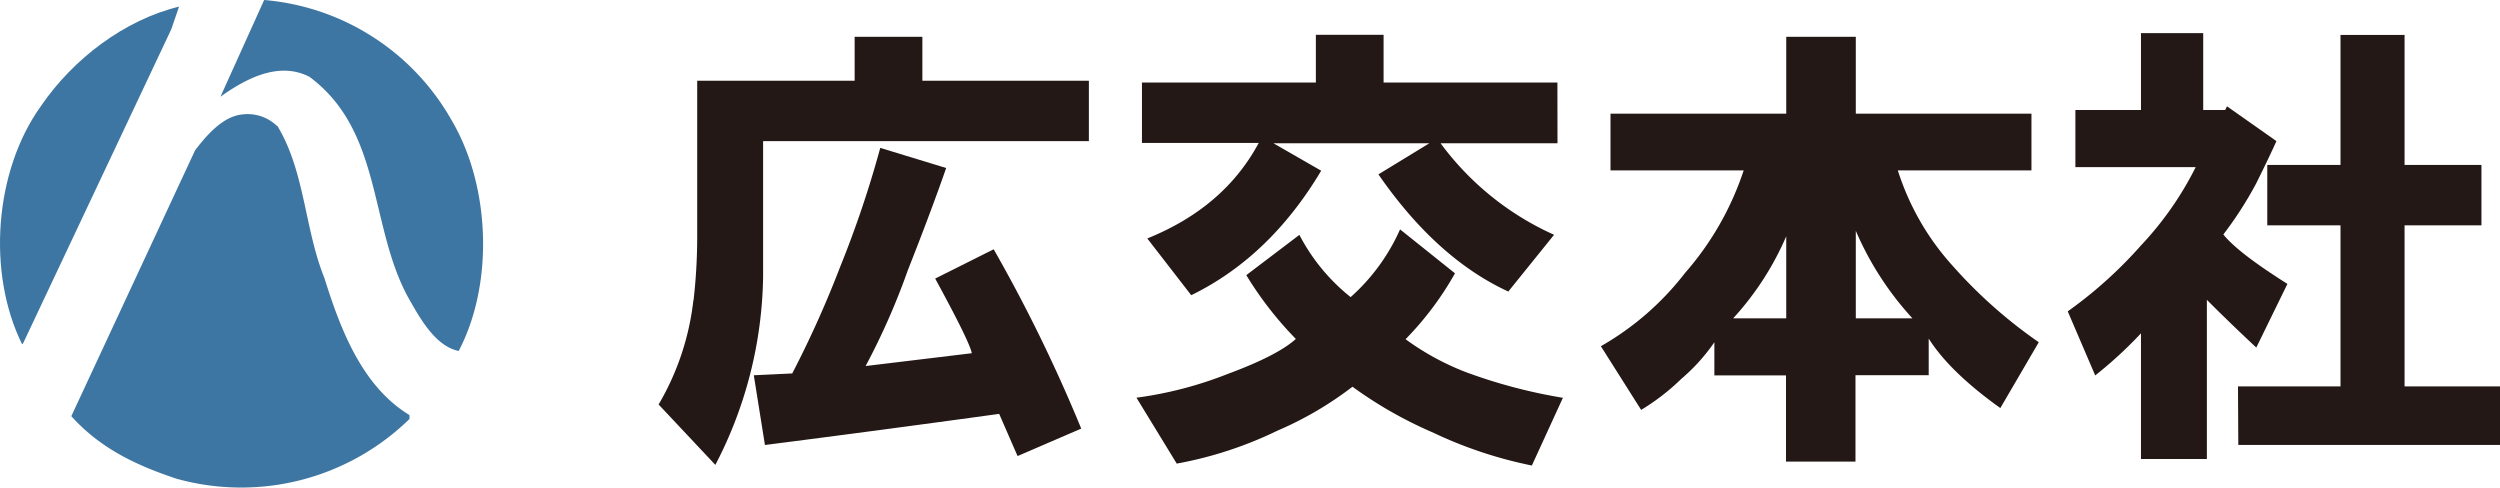 <svg id="レイヤー_1" data-name="レイヤー 1" xmlns="http://www.w3.org/2000/svg" xmlns:xlink="http://www.w3.org/1999/xlink" viewBox="0 0 314.11 61.26"><defs><style>.cls-1{fill:none;}.cls-2{clip-path:url(#clip-path);}.cls-3{fill:#3e76a3;}.cls-4{fill:#231815;}</style><clipPath id="clip-path" transform="translate(0)"><rect class="cls-1" width="314.11" height="61.28"/></clipPath></defs><g id="グループ_80" data-name="グループ 80"><g class="cls-2"><g id="グループ_79" data-name="グループ 79"><path id="パス_412" data-name="パス 412" class="cls-3" d="M56.8,15.21c4.79,8.19,5.28,20.41.83,28.89-3-.63-4.93-4.24-6.39-6.81-4.86-9-3.2-20.83-12.36-27.64-3.89-2-8.05.28-11.18,2.5L33.19,0A29.94,29.94,0,0,1,56.8,15.21" transform="translate(0)"/><path id="パス_413" data-name="パス 413" class="cls-3" d="M21.52,3.68,2.91,43.12l-.13.14c-4.45-9-3.48-21.8,2.36-29.93C9.16,7.43,15.62,2.5,22.5.83Z" transform="translate(0)"/><path id="パス_414" data-name="パス 414" class="cls-3" d="M34.86,15.83c3.47,5.76,3.4,12.92,5.9,19.1,2,6.39,4.72,13.61,10.69,17.22v.49a30.26,30.26,0,0,1-29.3,7.5c-4.79-1.6-9.44-3.68-13.19-7.85l15.55-33.4c1.53-2,3.54-4.3,6-4.52a5.33,5.33,0,0,1,4.3,1.46" transform="translate(0)"/><path id="パス_415" data-name="パス 415" class="cls-4" d="M87.14,37.74a70.57,70.57,0,0,0,.46-7.82V10.14h19.78V4.62h8.51v5.52h20.92v7.59H95.88v17a52.67,52.67,0,0,1-6,23.68l-7.13-7.59a33.1,33.1,0,0,0,4.37-13.1m7.59,9.43,4.83-.23a130.52,130.52,0,0,0,6-13.34,133.4,133.4,0,0,0,5.06-15l8.28,2.53q-1.84,5.3-4.83,12.88a87.31,87.31,0,0,1-5.29,12l13.34-1.61Q121.86,43,117.5,35l7.35-3.68a194.87,194.87,0,0,1,11,22.53l-8,3.45L125.54,52q-15.17,2.09-29.43,3.91Z" transform="translate(0)"/><path id="パス_416" data-name="パス 416" class="cls-4" d="M162.8,42.57a44.43,44.43,0,0,1-6.21-8l6.67-5.06a24.34,24.34,0,0,0,6.44,7.82,24.91,24.91,0,0,0,6.21-8.51l6.9,5.52a39.24,39.24,0,0,1-6.21,8.28,32.7,32.7,0,0,0,7.59,4.14,65.86,65.86,0,0,0,12.18,3.22l-3.9,8.51a53.65,53.65,0,0,1-12.42-4.14,52.44,52.44,0,0,1-10.12-5.76,43.71,43.71,0,0,1-9.43,5.52,49,49,0,0,1-12.65,4.14l-5.06-8.28a48.57,48.57,0,0,0,11.5-3q6.21-2.3,8.51-4.37M195.69,18H181a36,36,0,0,0,14.26,11.5l-5.75,7.13q-9-4.14-16.32-14.72L179.59,18H160l6,3.45q-6.45,10.82-16.33,15.64l-5.52-7.13q9.66-3.9,14-12H143.48V10.37h21.85v-6h8.51v6h21.84Z" transform="translate(0)"/><path id="パス_417" data-name="パス 417" class="cls-4" d="M219.14,21.41H202.35V14.28h22.08V4.62h8.74v9.66h22.07v7.13H238.45a32.45,32.45,0,0,0,6.9,12A60.18,60.18,0,0,0,256.16,43l-4.83,8.27c-4.29-3.06-7.28-6-9-8.73v4.6h-9.2V58h-8.73V47.17h-9V43a23.45,23.45,0,0,1-4.14,4.59,27.79,27.79,0,0,1-5.06,3.91l-5.06-8a35.67,35.67,0,0,0,10.58-9.21,37.29,37.29,0,0,0,7.36-12.87M217.76,40h6.67V29.69A36.84,36.84,0,0,1,217.76,40m15.41,0h7.12a39,39,0,0,1-7.12-11Z" transform="translate(0)"/><path id="パス_418" data-name="パス 418" class="cls-4" d="M275.94,21H260.76V13.82H269V4.16h7.82v9.66h2.76l.23-.46,6.21,4.37q-.93,2.07-2.53,5.29a46.73,46.73,0,0,1-4.14,6.44q1.83,2.29,8.05,6.21l-3.91,8q-3.45-3.22-6.21-6v20H269V41.88a52.4,52.4,0,0,1-5.75,5.29l-3.45-8.05a54.4,54.4,0,0,0,9.2-8.28,41.14,41.14,0,0,0,6.9-9.89m5.29,27.6h12.88V28.31h-9.2V20.72h9.2V4.39h8.05V20.72h9.66v7.59h-9.66V48.55h12V55.9H281.23Z" transform="translate(0)"/></g></g></g></svg>